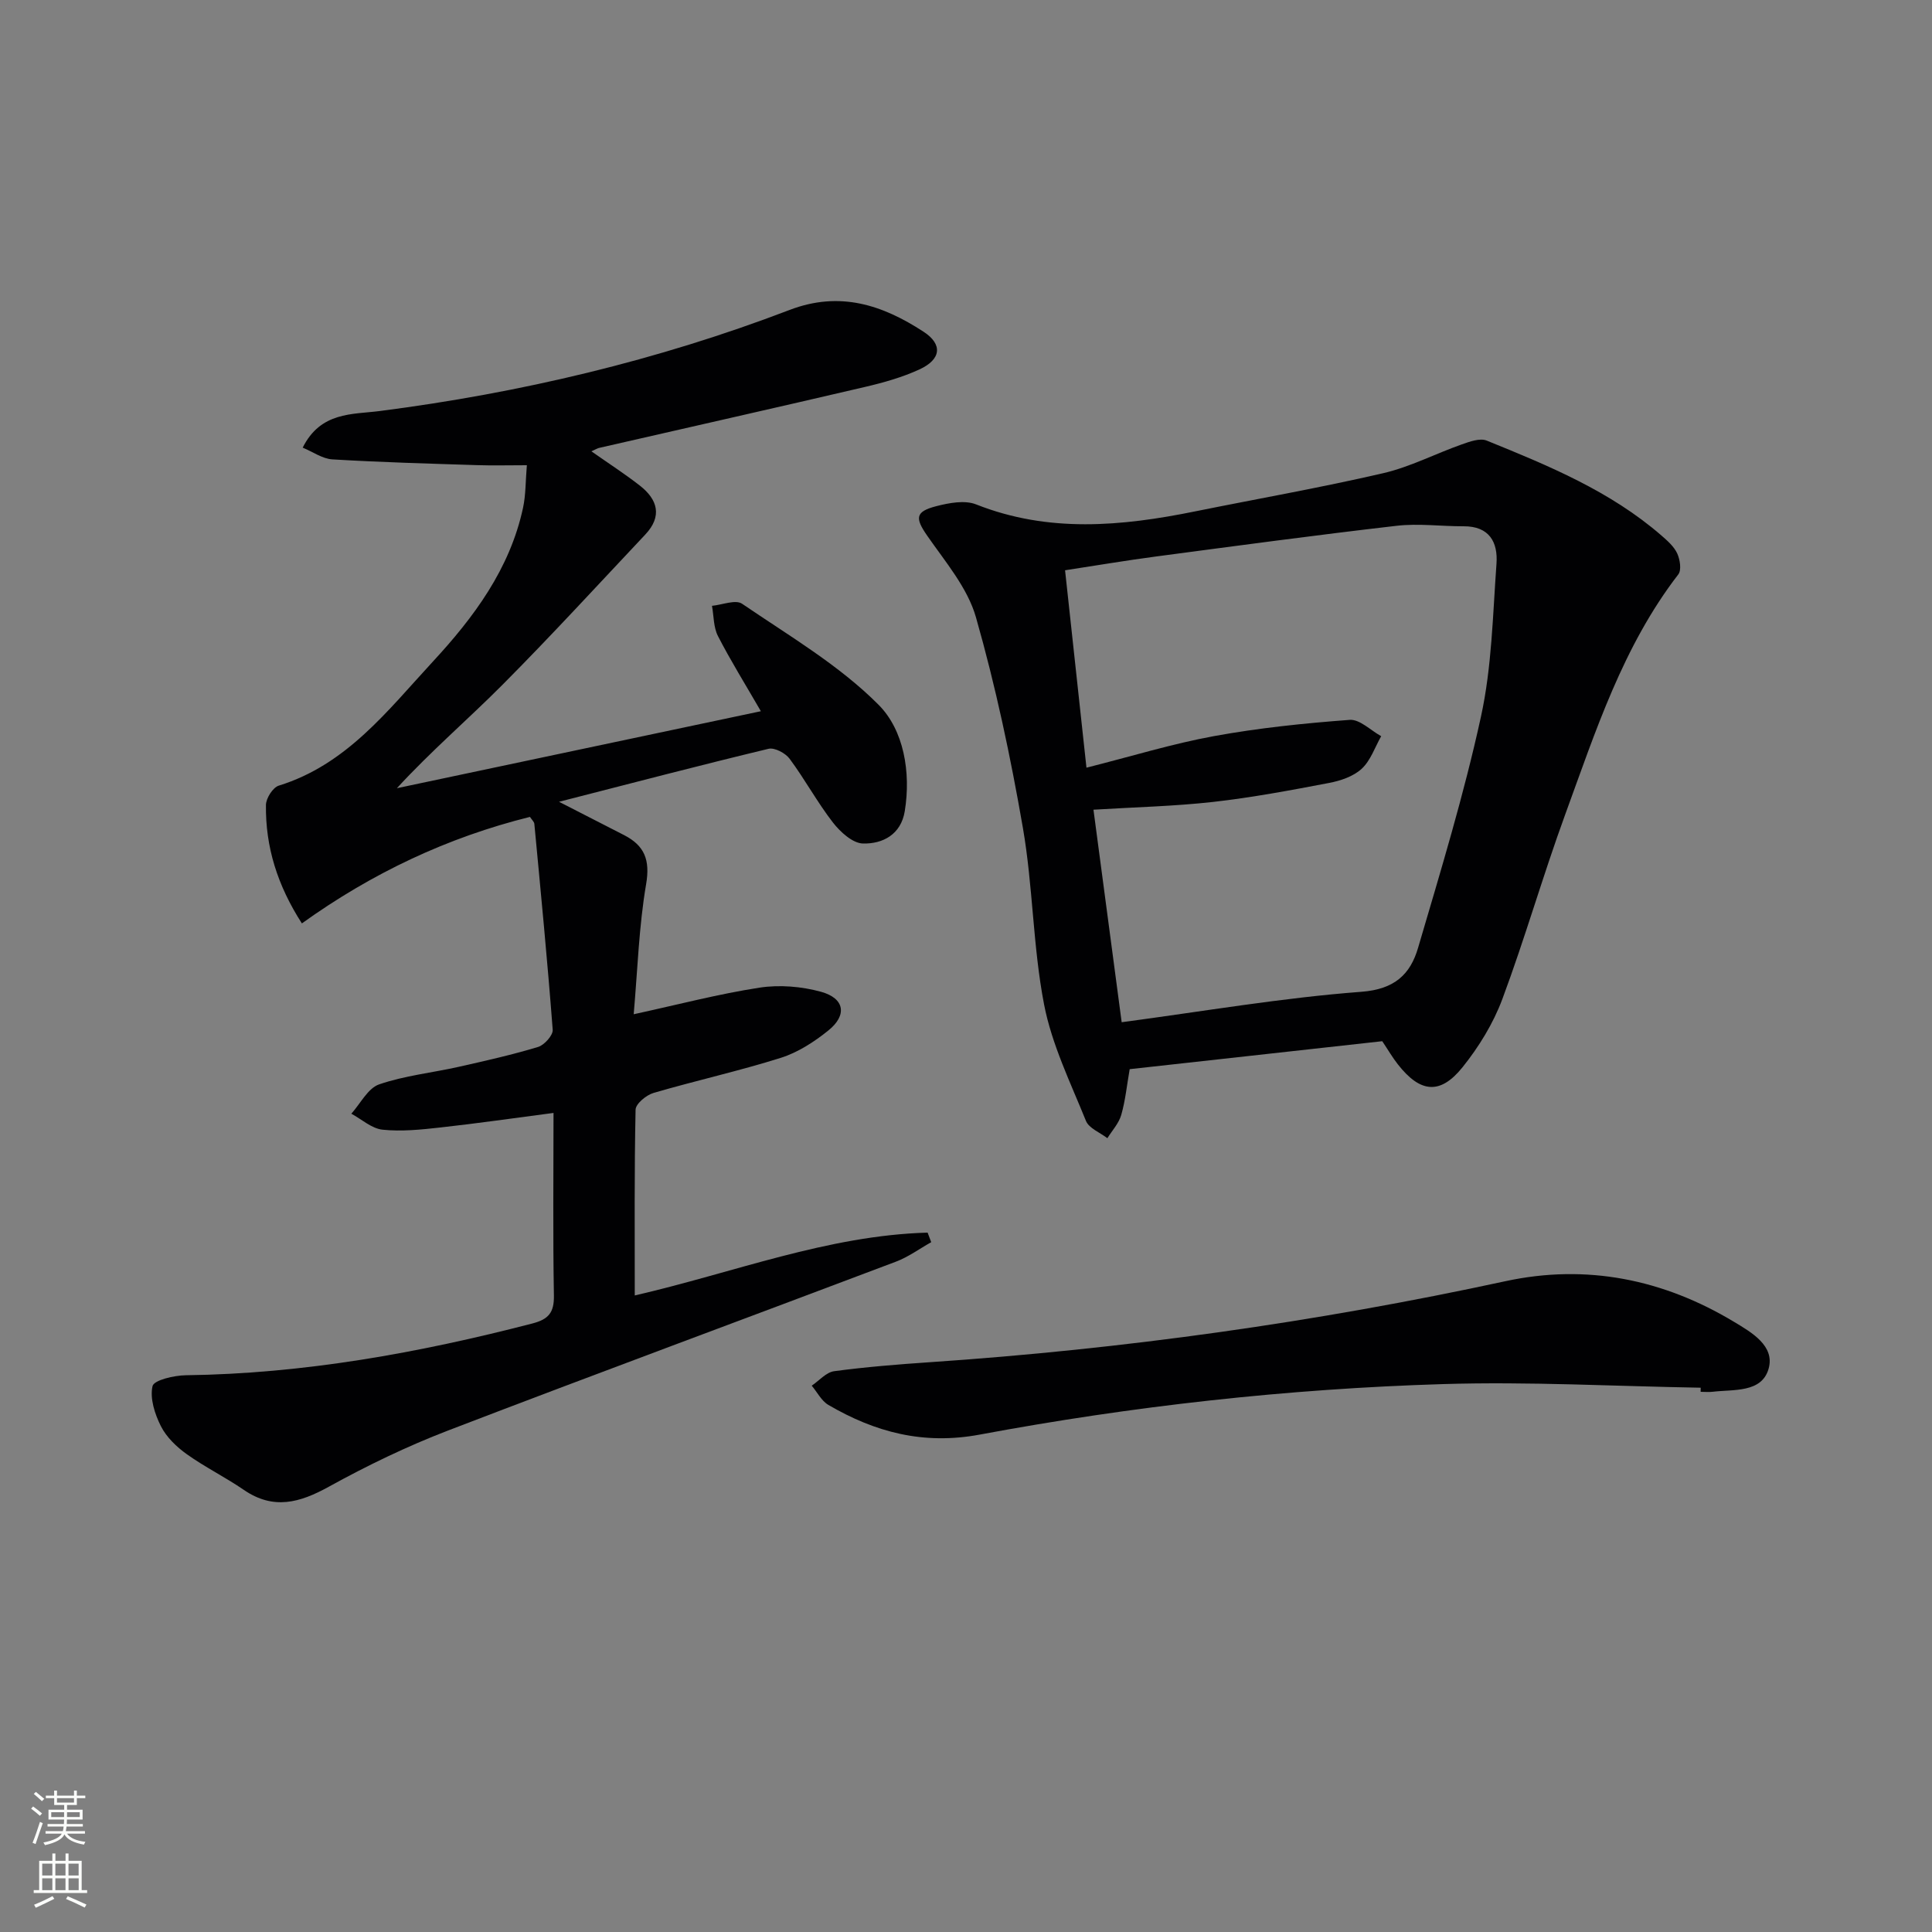 <svg enable-background="new 0 0 400 400" viewBox="0 0 400 400" xmlns="http://www.w3.org/2000/svg"><rect x="0" y="0" width="400" height="400" fill="#808080" stroke="none"/><g fill="#010103"><path d="m122.44 93.44c3.56 2.5 6.89 4.65 10.01 7.08 3.73 2.9 4.71 6.37 1.15 10.15-9.81 10.41-19.47 20.96-29.56 31.1-7.11 7.15-14.81 13.73-21.87 21.42 24.71-5.23 49.43-10.45 75.36-15.94-3.24-5.61-6.27-10.47-8.88-15.55-.94-1.82-.86-4.16-1.24-6.27 2.11-.2 4.88-1.35 6.23-.43 9.71 6.63 20.11 12.71 28.29 20.95 5.17 5.21 6.71 13.9 5.39 22.01-.79 4.82-4.56 6.78-8.65 6.68-2.15-.05-4.71-2.4-6.24-4.37-3.24-4.19-5.79-8.92-8.95-13.18-.87-1.17-3.11-2.36-4.36-2.06-14.15 3.4-28.24 7.09-43.38 10.97 5.14 2.63 9.31 4.76 13.47 6.9 4.24 2.18 5.42 5.14 4.56 10.17-1.49 8.72-1.76 17.66-2.57 26.92 9.27-2.02 17.6-4.21 26.07-5.51 4.12-.63 8.69-.25 12.72.86 4.89 1.35 5.45 4.84 1.51 8.01-2.92 2.35-6.29 4.54-9.83 5.66-8.69 2.74-17.61 4.71-26.36 7.27-1.51.44-3.7 2.25-3.72 3.47-.27 12.62-.17 25.24-.17 38.46 20.53-4.73 39.92-12.43 60.63-13.01.25.66.5 1.32.75 1.98-2.43 1.36-4.74 3.07-7.32 4.04-30.9 11.69-61.89 23.12-92.73 34.96-8.48 3.26-16.74 7.25-24.69 11.64-6.02 3.32-11.45 4.84-17.57.65-3.83-2.63-8.04-4.7-11.81-7.39-2.12-1.51-4.21-3.52-5.36-5.79-1.27-2.51-2.32-5.77-1.74-8.31.29-1.25 4.47-2.22 6.91-2.25 24.41-.32 48.2-4.62 71.74-10.72 3.34-.87 4.51-2.26 4.45-5.77-.22-12.47-.08-24.94-.08-37.82-8.16 1.07-15.81 2.17-23.49 3.02-3.95.44-7.99.86-11.91.45-2.25-.24-4.32-2.15-6.46-3.31 1.89-2.1 3.42-5.26 5.75-6.07 5.29-1.82 10.99-2.4 16.5-3.64s11.02-2.48 16.41-4.11c1.3-.39 3.12-2.42 3.03-3.56-1.08-14.22-2.46-28.42-3.8-42.63-.04-.42-.49-.81-.91-1.44-17.05 4.24-32.67 11.61-47.22 22.05-5.09-7.92-7.55-15.87-7.44-24.52.02-1.39 1.43-3.62 2.65-4 14.05-4.34 22.56-15.57 31.87-25.64 8.51-9.19 15.99-19.23 18.71-31.89.58-2.69.51-5.53.79-8.81-3.84 0-7.11.09-10.38-.02-9.96-.32-19.93-.59-29.88-1.19-2.06-.12-4.04-1.56-6.15-2.43 3.72-7.46 10.27-6.85 15.95-7.58 29.1-3.75 57.47-10.46 84.86-20.93 10.41-3.98 19.23-1.03 27.73 4.51 4.01 2.61 3.66 5.73-.84 7.8-3.58 1.65-7.46 2.74-11.32 3.64-18.26 4.27-36.55 8.38-54.82 12.57-.47.07-.9.36-1.79.75z"/><path d="m286.18 215.57c-17.31 1.92-34.74 3.85-52.29 5.79-.59 3.35-.89 6.49-1.75 9.48-.5 1.74-1.88 3.22-2.87 4.81-1.52-1.17-3.8-2.04-4.43-3.57-3.21-7.94-7.08-15.84-8.68-24.14-2.32-12.01-2.29-24.46-4.38-36.53-2.54-14.67-5.64-29.31-9.72-43.61-1.74-6.11-6.35-11.49-10.1-16.9-2.5-3.61-2.52-4.97 1.88-6.1 2.64-.68 5.9-1.3 8.25-.37 15 5.94 30.1 4.54 45.33 1.45 12.99-2.63 26.05-4.92 38.95-7.91 5.58-1.29 10.82-4.04 16.27-5.96 1.64-.58 3.77-1.36 5.17-.79 12.79 5.19 25.58 10.45 36.18 19.66 1.24 1.08 2.6 2.27 3.26 3.71.58 1.26.92 3.44.22 4.34-11.48 14.89-17.13 32.51-23.44 49.78-4.61 12.62-8.3 25.57-12.99 38.15-1.88 5.04-4.85 9.88-8.23 14.09-4.64 5.78-8.78 5.31-13.4-.59-1.11-1.41-2.02-2.99-3.23-4.79zm-53.95-3.93c17.07-2.27 33.29-5.07 49.63-6.3 6.91-.52 10.13-3.64 11.73-9.08 4.67-15.88 9.51-31.75 13.03-47.9 2.25-10.29 2.44-21.06 3.21-31.63.33-4.46-1.47-7.8-6.81-7.77-4.63.02-9.31-.63-13.87-.1-16.64 1.92-33.24 4.16-49.84 6.36-6.19.82-12.35 1.86-18.8 2.85 1.52 13.99 2.97 27.39 4.43 40.87 9.39-2.37 17.82-4.97 26.43-6.54 9.26-1.69 18.68-2.66 28.08-3.36 2.08-.15 4.34 2.19 6.51 3.38-1.3 2.29-2.19 5.04-4.04 6.75-1.71 1.58-4.37 2.48-6.75 2.93-7.96 1.52-15.95 3.02-24 3.93-8.03.9-16.15 1.08-24.78 1.61 1.95 14.64 3.85 29.02 5.84 44z"/><path d="m352.11 287.31c-17.78-.3-35.57-1.29-53.32-.75-32.23.98-64.27 4.55-95.96 10.46-11.63 2.17-21.63-.48-31.33-6.15-1.43-.84-2.3-2.63-3.44-3.98 1.54-1.04 2.99-2.78 4.65-3 6.57-.88 13.2-1.41 19.81-1.86 40.12-2.72 79.83-8.26 119.15-16.77 16.81-3.64 32.71-.4 47.37 8.43 3.57 2.15 8.51 4.96 7.12 9.73-1.45 4.98-7.21 4.21-11.56 4.73-.82.1-1.66.01-2.5.01 0-.29 0-.57.01-.85z"/></g><path d="m6.44 374.46.42-.45c.65.47 1.27.95 1.85 1.44l-.45.49c-.65-.56-1.25-1.06-1.82-1.48m.93 7.33-.63-.26c.55-1.36 1.05-2.8 1.53-4.33.19.1.38.19.59.27-.47 1.29-.96 2.73-1.49 4.32m-.38-10.38.44-.42c.43.34 1.01.82 1.74 1.44l-.49.49c-.53-.51-1.09-1.01-1.69-1.51m2.5.35h1.72v-1.04h.59v1.04h3.52v-1.04h.59v1.04h1.75v.53h-1.75v1.42h-2.03v.97h3.22v2.03h-3.24c0 .35-.01.66-.03.93h3.32v.53h-3.37c-.03.27-.08.58-.15.94h3.96v.53h-3.71c.67.92 1.93 1.48 3.79 1.68-.13.24-.23.44-.29.59-2.13-.38-3.48-1.08-4.04-2.12-.43.97-1.77 1.72-4.03 2.23-.09-.19-.2-.37-.33-.55 2.1-.42 3.37-1.03 3.81-1.83h-3.36v-.53h3.58c.08-.29.13-.61.16-.94h-3.33v-.53h3.39c.02-.27.04-.58.04-.93h-3.23v-2.03h3.25v-.97h-2.07v-1.42h-1.73zm1.12 3.44v1h2.65c.01-.3.02-.44.01-.4v-.25-.35zm1.19-2h3.52v-.91h-3.52zm4.71 2h-2.63v.59c0 .15-.01.28-.01.4h2.64z" fill="#fbfcfa"/><path d="m13.56 383.74h.63v1.52h2.72v6.07h1.13v.6h-11.06v-.6h1.13v-6.07h2.73v-1.52h.63v1.52h2.1v-1.52zm-2.69 8.83.38.56c-1.24.63-2.53 1.25-3.85 1.85-.1-.21-.21-.42-.34-.63 1.37-.55 2.63-1.15 3.81-1.78m-2.13-4.27h2.1v-2.45h-2.1zm0 3.04h2.1v-2.46h-2.1zm2.72-3.04h2.1v-2.45h-2.1zm0 3.04h2.1v-2.46h-2.1zm6.07 3.6c-1.41-.71-2.7-1.3-3.86-1.78l.35-.56c1.45.62 2.75 1.19 3.88 1.72zm-1.25-9.09h-2.1v2.45h2.1zm-2.09 5.49h2.1v-2.46h-2.1z" fill="#fbfcfa"/></svg>